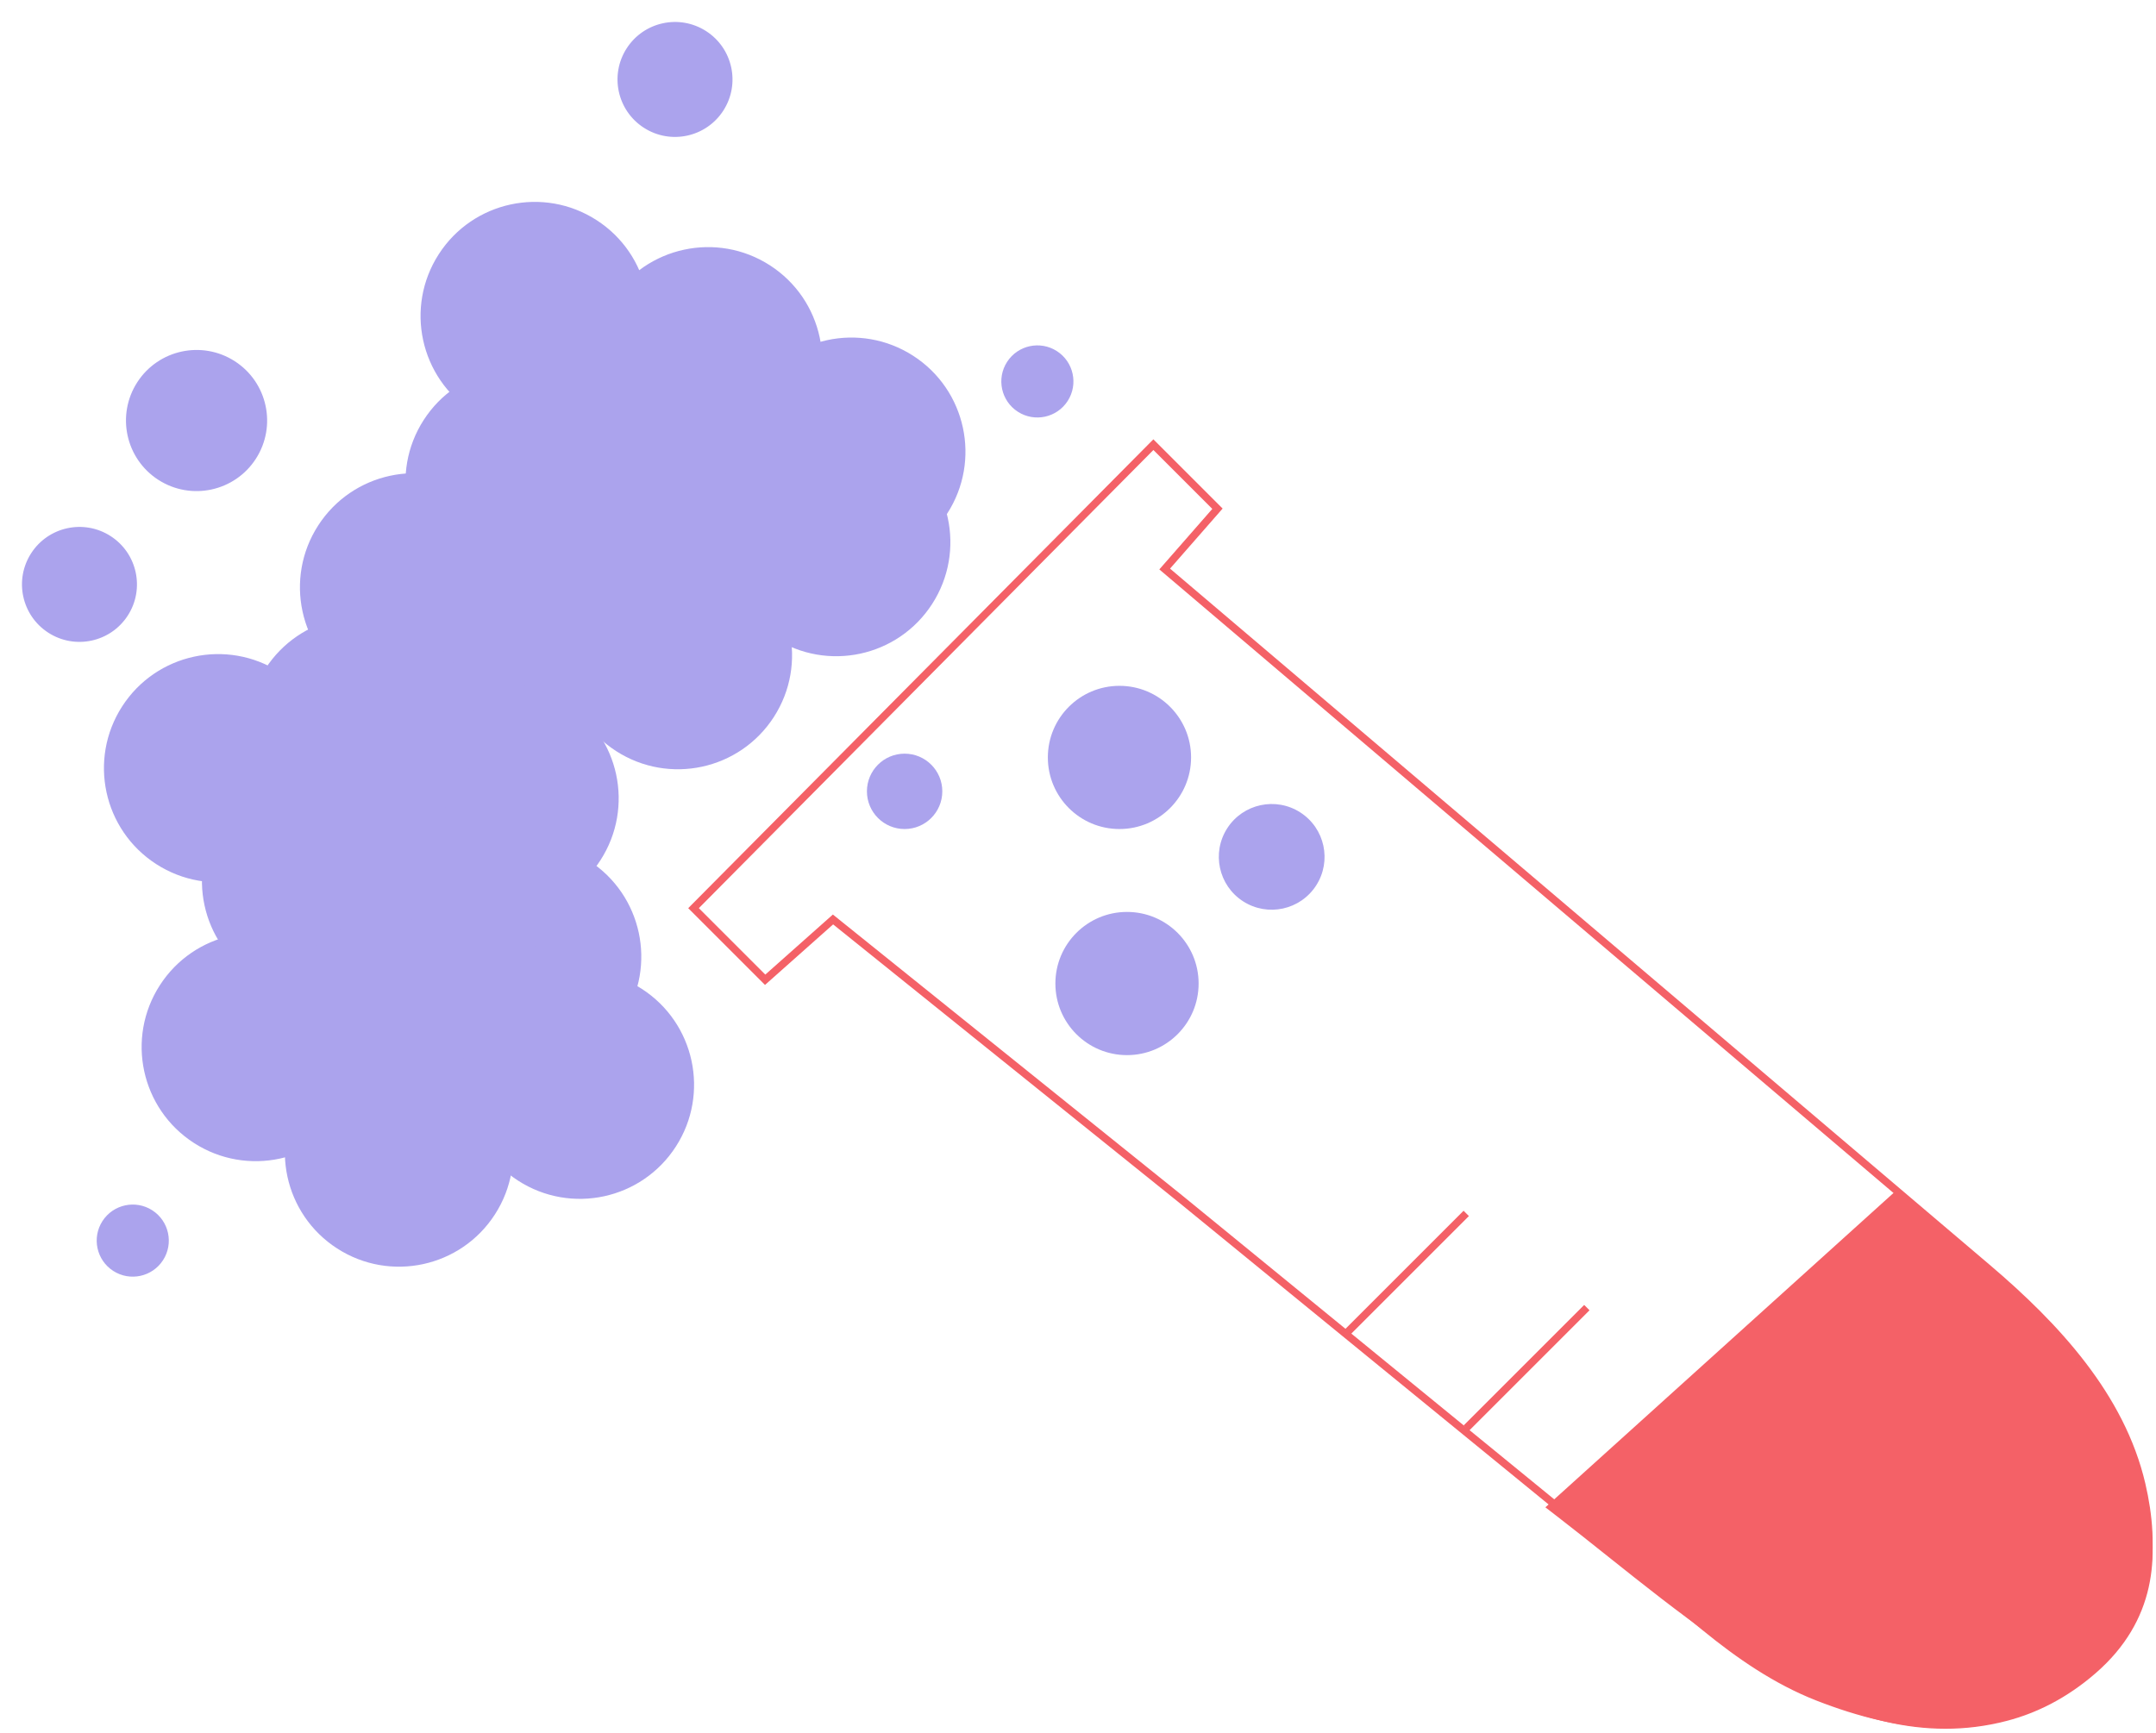<?xml version="1.0" encoding="UTF-8"?> <svg xmlns="http://www.w3.org/2000/svg" width="286" height="230" viewBox="0 0 286 230" fill="none"> <path d="M226.115 215.875L156.5 159L110.5 122L101.5 130L92 120.5L153 59L161.5 67.5L154.5 75.5L263.6 168.191C272.749 175.964 281.372 185.272 284.1 196.963C286.018 205.182 285.64 214.431 277.5 221.5C265.603 231.831 251.807 229.36 241.099 225.16C235.598 223.003 230.691 219.613 226.115 215.875Z" stroke="#F46167"></path> <path d="M194.5 189.5L210.5 173.5M212.5 204.5L228.5 188.5M178.5 177L194.5 161" stroke="#F46167"></path> <path d="M206.577 201.217L205 200L251.5 158L265 169.5C273.585 177.755 281.987 187.105 284.698 198.702C286.502 206.418 285.999 215.054 278 222C274.192 225.307 270.19 227.302 266.157 228.348C244.262 234.031 224.484 215.04 206.577 201.217Z" fill="#F46167"></path> <circle cx="149.5" cy="130.5" r="9.5" fill="#ABA3ED"></circle> <circle cx="120" cy="105" r="5" fill="#ABA3ED"></circle> <circle cx="168.694" cy="113.694" r="7.013" transform="rotate(-57.183 168.694 113.694)" fill="#ABA3ED"></circle> <circle cx="148.5" cy="100.5" r="9.5" fill="#ABA3ED"></circle> <circle cx="112.93" cy="59.93" r="15.14" transform="rotate(-57.183 112.93 59.93)" fill="#ABA3ED"></circle> <circle cx="110.93" cy="71.93" r="15.14" transform="rotate(-57.183 110.93 71.93)" fill="#ABA3ED"></circle> <circle cx="70.93" cy="41.93" r="15.14" transform="rotate(-57.183 70.93 41.93)" fill="#ABA3ED"></circle> <circle cx="69.93" cy="126.93" r="15.14" transform="rotate(-57.183 69.93 126.93)" fill="#ABA3ED"></circle> <circle cx="57.93" cy="117.93" r="15.14" transform="rotate(-57.183 57.93 117.93)" fill="#ABA3ED"></circle> <circle cx="41.93" cy="116.93" r="15.14" transform="rotate(-57.183 41.93 116.93)" fill="#ABA3ED"></circle> <circle cx="51.93" cy="136.93" r="15.14" transform="rotate(-57.183 51.93 136.93)" fill="#ABA3ED"></circle> <circle cx="33.93" cy="138.93" r="15.14" transform="rotate(-57.183 33.93 138.93)" fill="#ABA3ED"></circle> <circle cx="52.93" cy="152.93" r="15.14" transform="rotate(-57.183 52.93 152.93)" fill="#ABA3ED"></circle> <circle cx="76.93" cy="143.93" r="15.14" transform="rotate(-57.183 76.93 143.93)" fill="#ABA3ED"></circle> <circle cx="59.93" cy="95.93" r="15.14" transform="rotate(-57.183 59.93 95.93)" fill="#ABA3ED"></circle> <circle cx="28.93" cy="101.93" r="15.14" transform="rotate(-57.183 28.93 101.93)" fill="#ABA3ED"></circle> <circle cx="26.074" cy="55.798" r="9.362" transform="rotate(-57.183 26.074 55.798)" fill="#ABA3ED"></circle> <circle cx="10.542" cy="77.542" r="7.626" transform="rotate(-57.183 10.542 77.542)" fill="#ABA3ED"></circle> <circle cx="89.542" cy="10.542" r="7.626" transform="rotate(-57.183 89.542 10.542)" fill="#ABA3ED"></circle> <circle cx="137.611" cy="50.611" r="4.783" transform="rotate(-57.183 137.611 50.611)" fill="#ABA3ED"></circle> <circle cx="17.611" cy="164.611" r="4.783" transform="rotate(-57.183 17.611 164.611)" fill="#ABA3ED"></circle> <circle cx="93.93" cy="65.93" r="15.14" transform="rotate(-57.183 93.93 65.93)" fill="#ABA3ED"></circle> <circle cx="89.93" cy="86.93" r="15.14" transform="rotate(-57.183 89.93 86.93)" fill="#ABA3ED"></circle> <circle cx="73.93" cy="79.93" r="15.14" transform="rotate(-57.183 73.93 79.93)" fill="#ABA3ED"></circle> <circle cx="68.93" cy="63.93" r="15.14" transform="rotate(-57.183 68.93 63.93)" fill="#ABA3ED"></circle> <circle cx="54.93" cy="77.93" r="15.14" transform="rotate(-57.183 54.93 77.93)" fill="#ABA3ED"></circle> <circle cx="66.93" cy="105.93" r="15.14" transform="rotate(-57.183 66.93 105.93)" fill="#ABA3ED"></circle> <circle cx="47.93" cy="96.93" r="15.14" transform="rotate(-57.183 47.93 96.93)" fill="#ABA3ED"></circle> <circle cx="93.93" cy="47.93" r="15.14" transform="rotate(-57.183 93.93 47.93)" fill="#ABA3ED"></circle> </svg> 